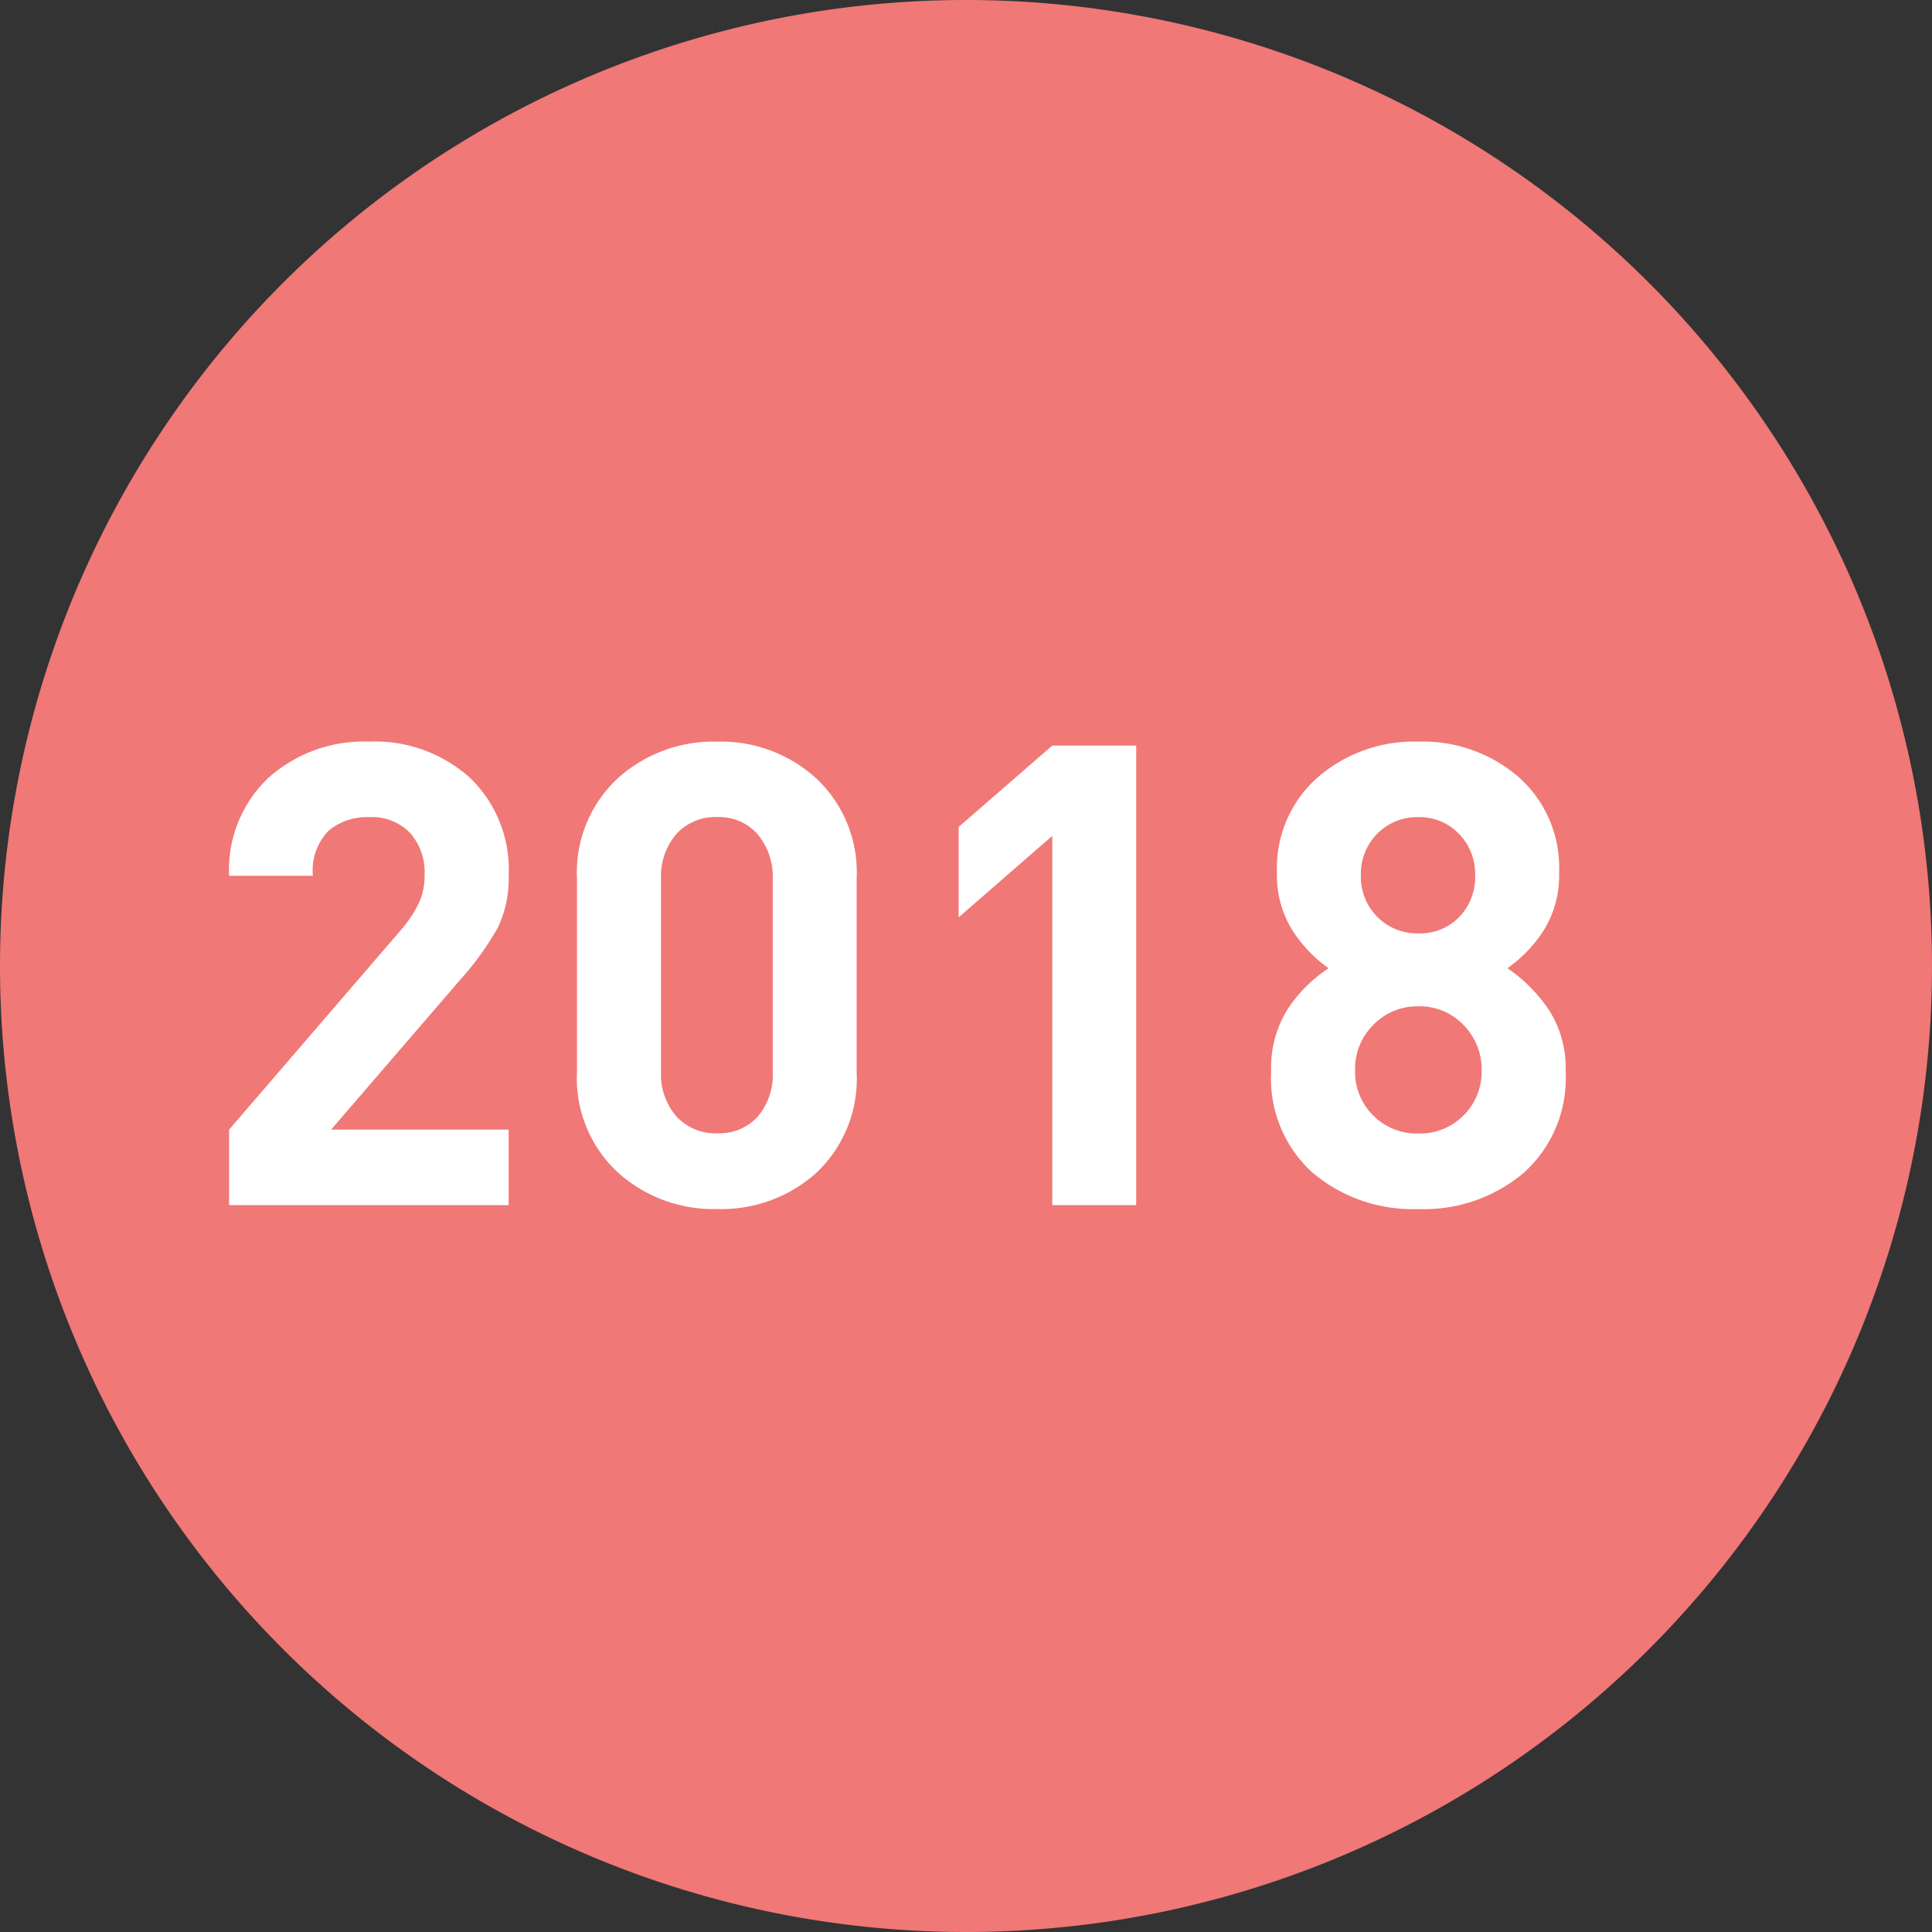 <svg xmlns="http://www.w3.org/2000/svg" width="71.818" height="71.818" viewBox="0 0 71.818 71.818">
  <rect x="0" y="0" width="71.818" height="71.818" fill="#333333" stroke="none"/>
  <g id="Group_9760" data-name="Group 9760" transform="translate(-154.024 -769.177)">
    <path id="Path_14156" data-name="Path 14156" d="M189.933,661.074a35.909,35.909,0,1,0-35.909-35.909,35.91,35.91,0,0,0,35.909,35.909" transform="translate(0 179.921)" fill="#f07877"/>
    <path id="Path_15903" data-name="Path 15903" d="M1.416,0V-2.808L7.8-10.224a4.652,4.652,0,0,0,.684-1.032,2.5,2.5,0,0,0,.2-1.032,2.2,2.2,0,0,0-.54-1.548,1.965,1.965,0,0,0-1.524-.588,2.223,2.223,0,0,0-1.5.5,2.108,2.108,0,0,0-.588,1.68H1.416A4.708,4.708,0,0,1,2.88-15.888a5.321,5.321,0,0,1,3.744-1.344,5.267,5.267,0,0,1,3.744,1.344,4.718,4.718,0,0,1,1.44,3.624,4.224,4.224,0,0,1-.4,1.944A11.107,11.107,0,0,1,9.984-8.352L5.208-2.808h6.6V0ZM19.56.144a5.31,5.31,0,0,1-3.7-1.368,4.766,4.766,0,0,1-1.512-3.72v-7.2a4.766,4.766,0,0,1,1.512-3.72,5.31,5.31,0,0,1,3.7-1.368,5.266,5.266,0,0,1,3.684,1.368,4.785,4.785,0,0,1,1.5,3.72v7.2a4.8,4.8,0,0,1-1.488,3.732A5.282,5.282,0,0,1,19.56.144ZM21.624-12.1a2.456,2.456,0,0,0-.564-1.692,1.906,1.906,0,0,0-1.5-.636,1.961,1.961,0,0,0-1.512.624,2.415,2.415,0,0,0-.576,1.7v7.128a2.38,2.38,0,0,0,.576,1.68,1.961,1.961,0,0,0,1.512.624,1.942,1.942,0,0,0,1.5-.612,2.4,2.4,0,0,0,.564-1.692ZM32.016,0V-13.728L28.536-10.7v-3.36l3.48-3.024h3.12V0ZM45.624.144A5.77,5.77,0,0,1,41.7-1.2a4.724,4.724,0,0,1-1.548-3.768,4.108,4.108,0,0,1,.612-2.316,5.319,5.319,0,0,1,1.524-1.524,5.038,5.038,0,0,1-1.356-1.428,3.841,3.841,0,0,1-.564-2.124A4.485,4.485,0,0,1,41.88-15.9a5.46,5.46,0,0,1,3.744-1.332,5.445,5.445,0,0,1,3.732,1.32,4.493,4.493,0,0,1,1.5,3.552,3.844,3.844,0,0,1-.552,2.112,5.109,5.109,0,0,1-1.368,1.44A5.753,5.753,0,0,1,50.46-7.284,3.991,3.991,0,0,1,51.1-4.968a4.732,4.732,0,0,1-1.548,3.756A5.738,5.738,0,0,1,45.624.144Zm0-14.568a2.069,2.069,0,0,0-1.524.612,2.1,2.1,0,0,0-.612,1.548,2.1,2.1,0,0,0,.612,1.548,2.069,2.069,0,0,0,1.524.612,2.019,2.019,0,0,0,1.524-.612,2.144,2.144,0,0,0,.588-1.548,2.131,2.131,0,0,0-.6-1.536A2.009,2.009,0,0,0,45.624-14.424Zm0,7.032a2.27,2.27,0,0,0-1.668.684,2.3,2.3,0,0,0-.684,1.692,2.279,2.279,0,0,0,.672,1.68,2.279,2.279,0,0,0,1.68.672,2.279,2.279,0,0,0,1.68-.672,2.279,2.279,0,0,0,.672-1.68A2.331,2.331,0,0,0,47.3-6.7,2.239,2.239,0,0,0,45.624-7.392Z" transform="translate(161.124 813.977)" fill="#fff"/>
  </g>
</svg>
